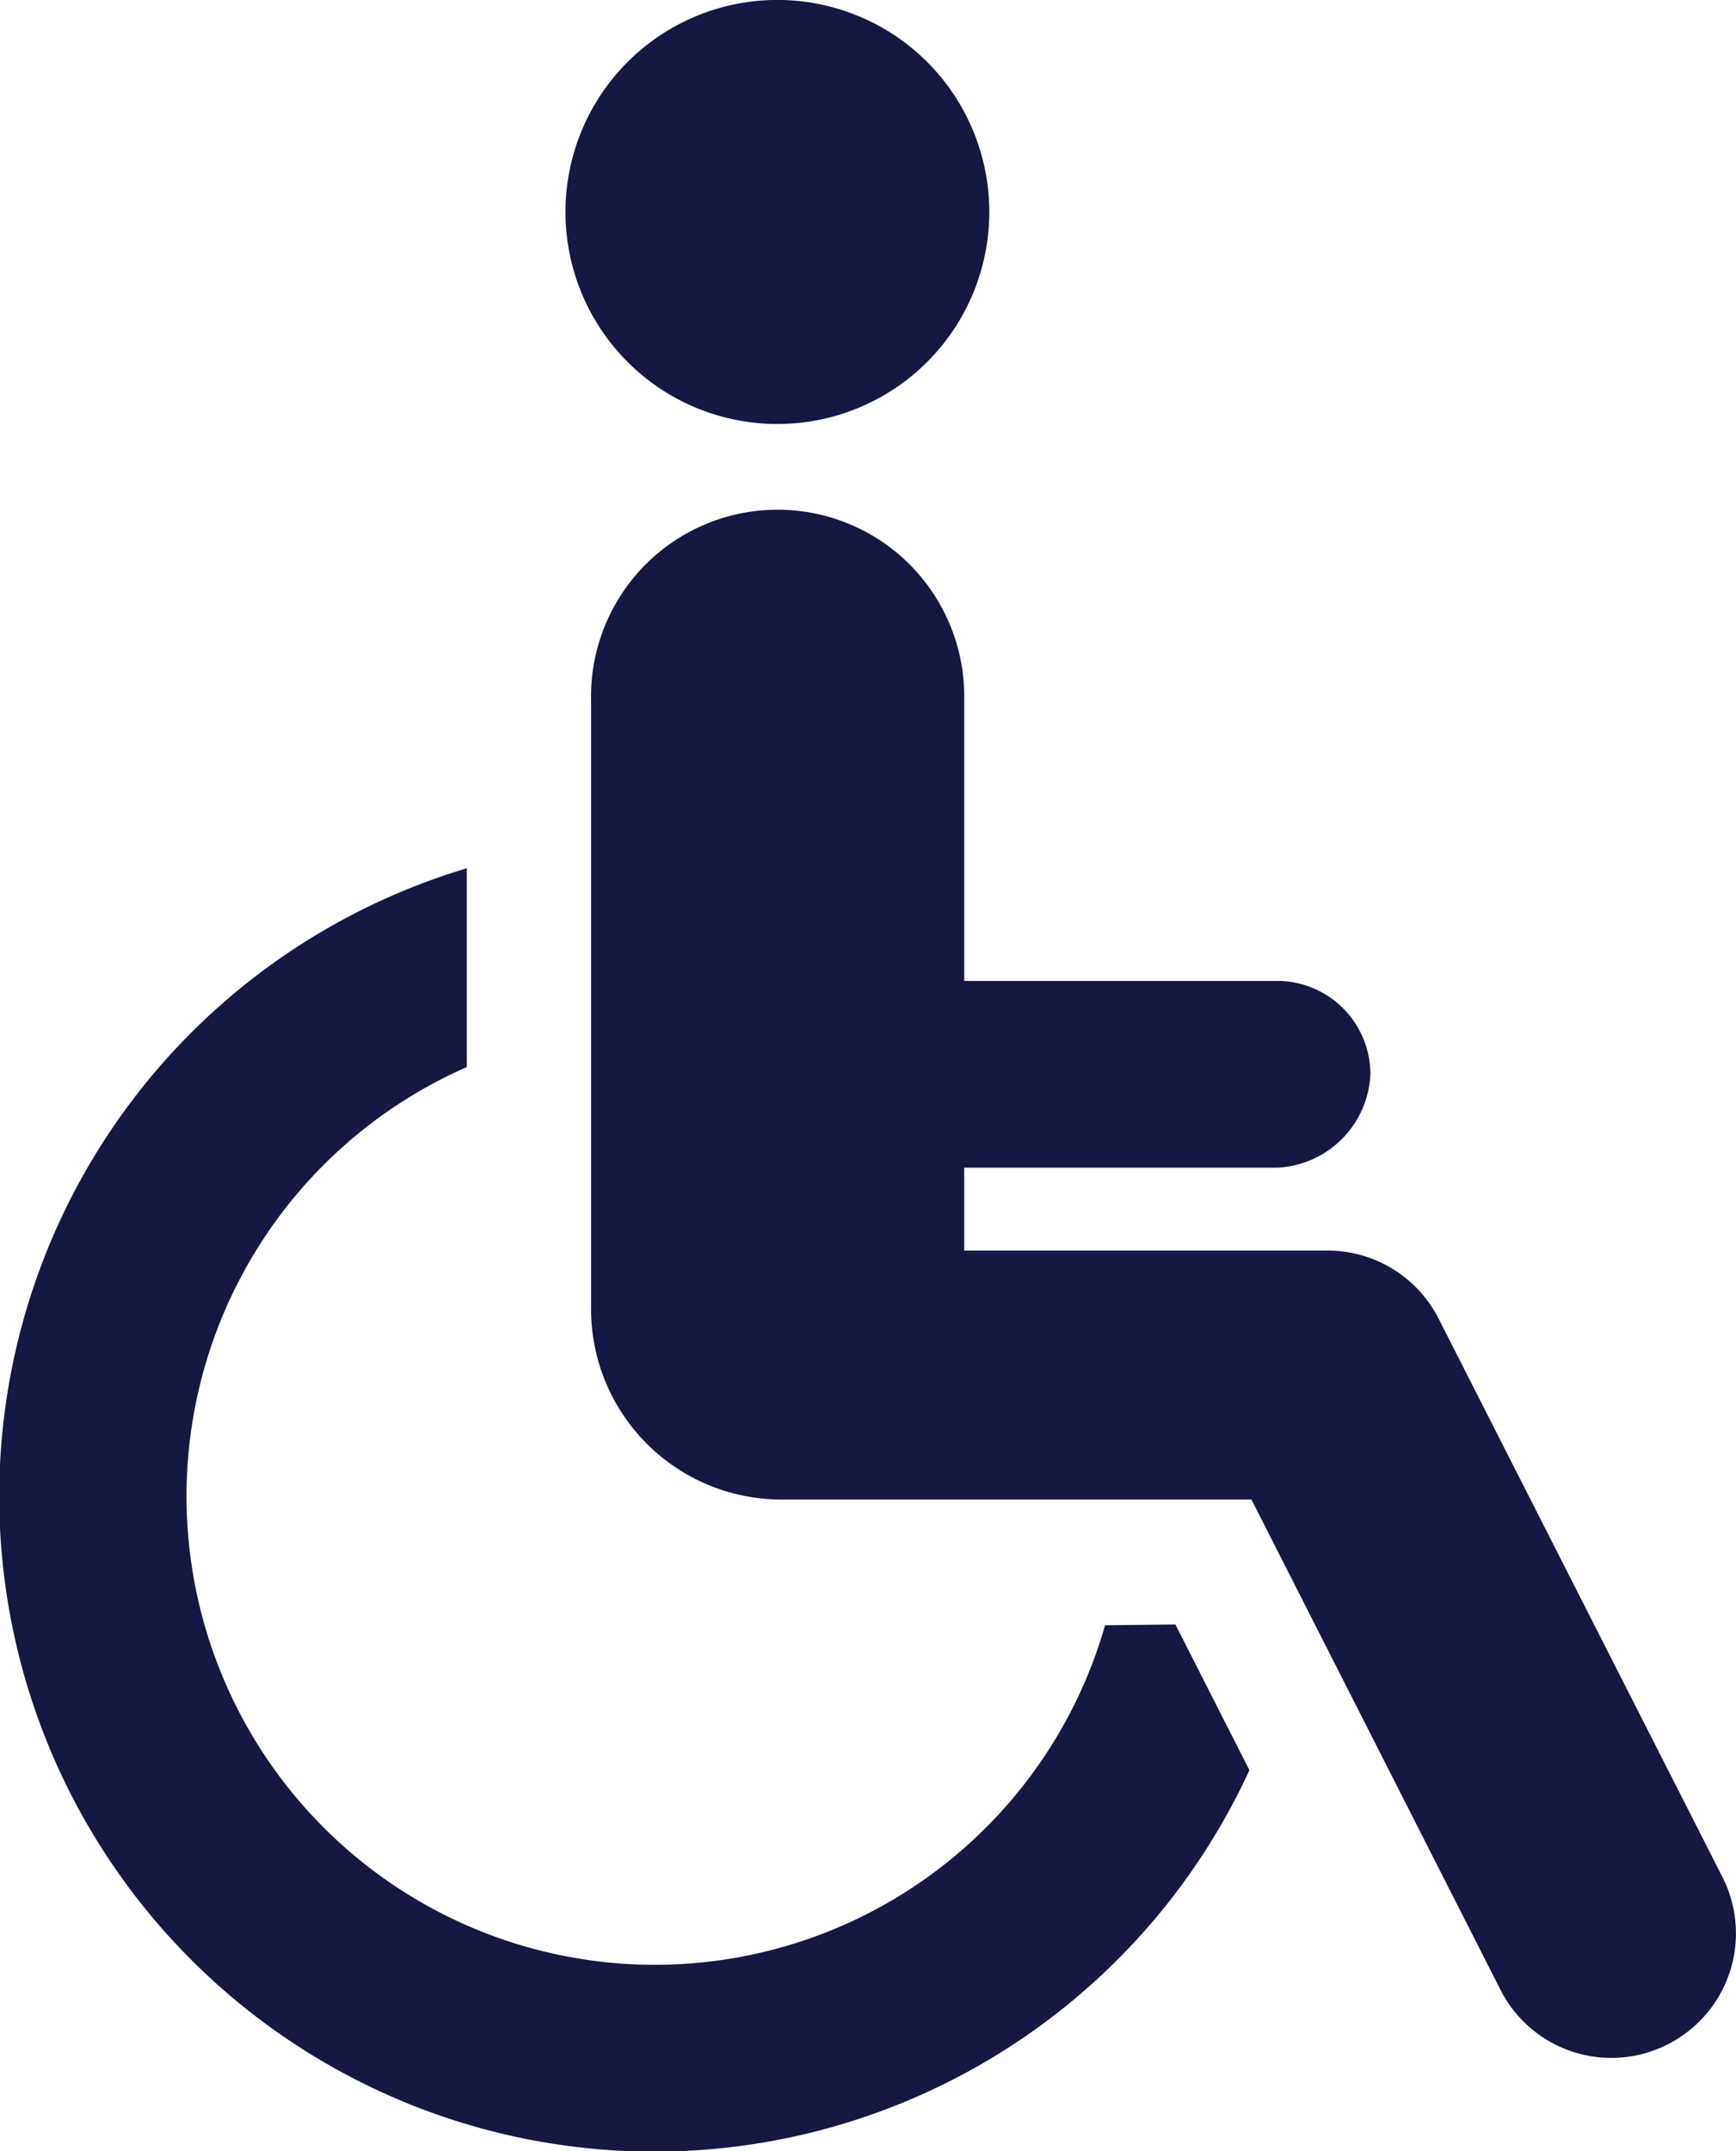 <?xml version="1.0" encoding="UTF-8"?> <svg xmlns="http://www.w3.org/2000/svg" width="31.007" height="38.404" viewBox="0 0 31.007 38.404"><path id="Path_145" data-name="Path 145" d="M30.764,33.507,25.695,23.54a2.222,2.222,0,0,0-1.98-1.215H17.222v-1.48H22.81a1.748,1.748,0,0,0,1.667-1.667,1.667,1.667,0,0,0-1.667-1.667H17.222V12.49a3.333,3.333,0,1,0-6.665,0V23.369a3.4,3.4,0,0,0,3.4,3.4h8.395L26.8,35.521a2.219,2.219,0,0,0,1.981,1.216,2.2,2.2,0,0,0,1.006-.242A2.219,2.219,0,0,0,30.764,33.507ZM19.738,29.014a8.365,8.365,0,1,1-11.4-9.965V15.5A11.7,11.7,0,1,0,22.316,31.6L20.994,29ZM13.89,7.569A3.785,3.785,0,1,0,10.1,3.784,3.785,3.785,0,0,0,13.89,7.569Z" fill="#141843"></path></svg> 